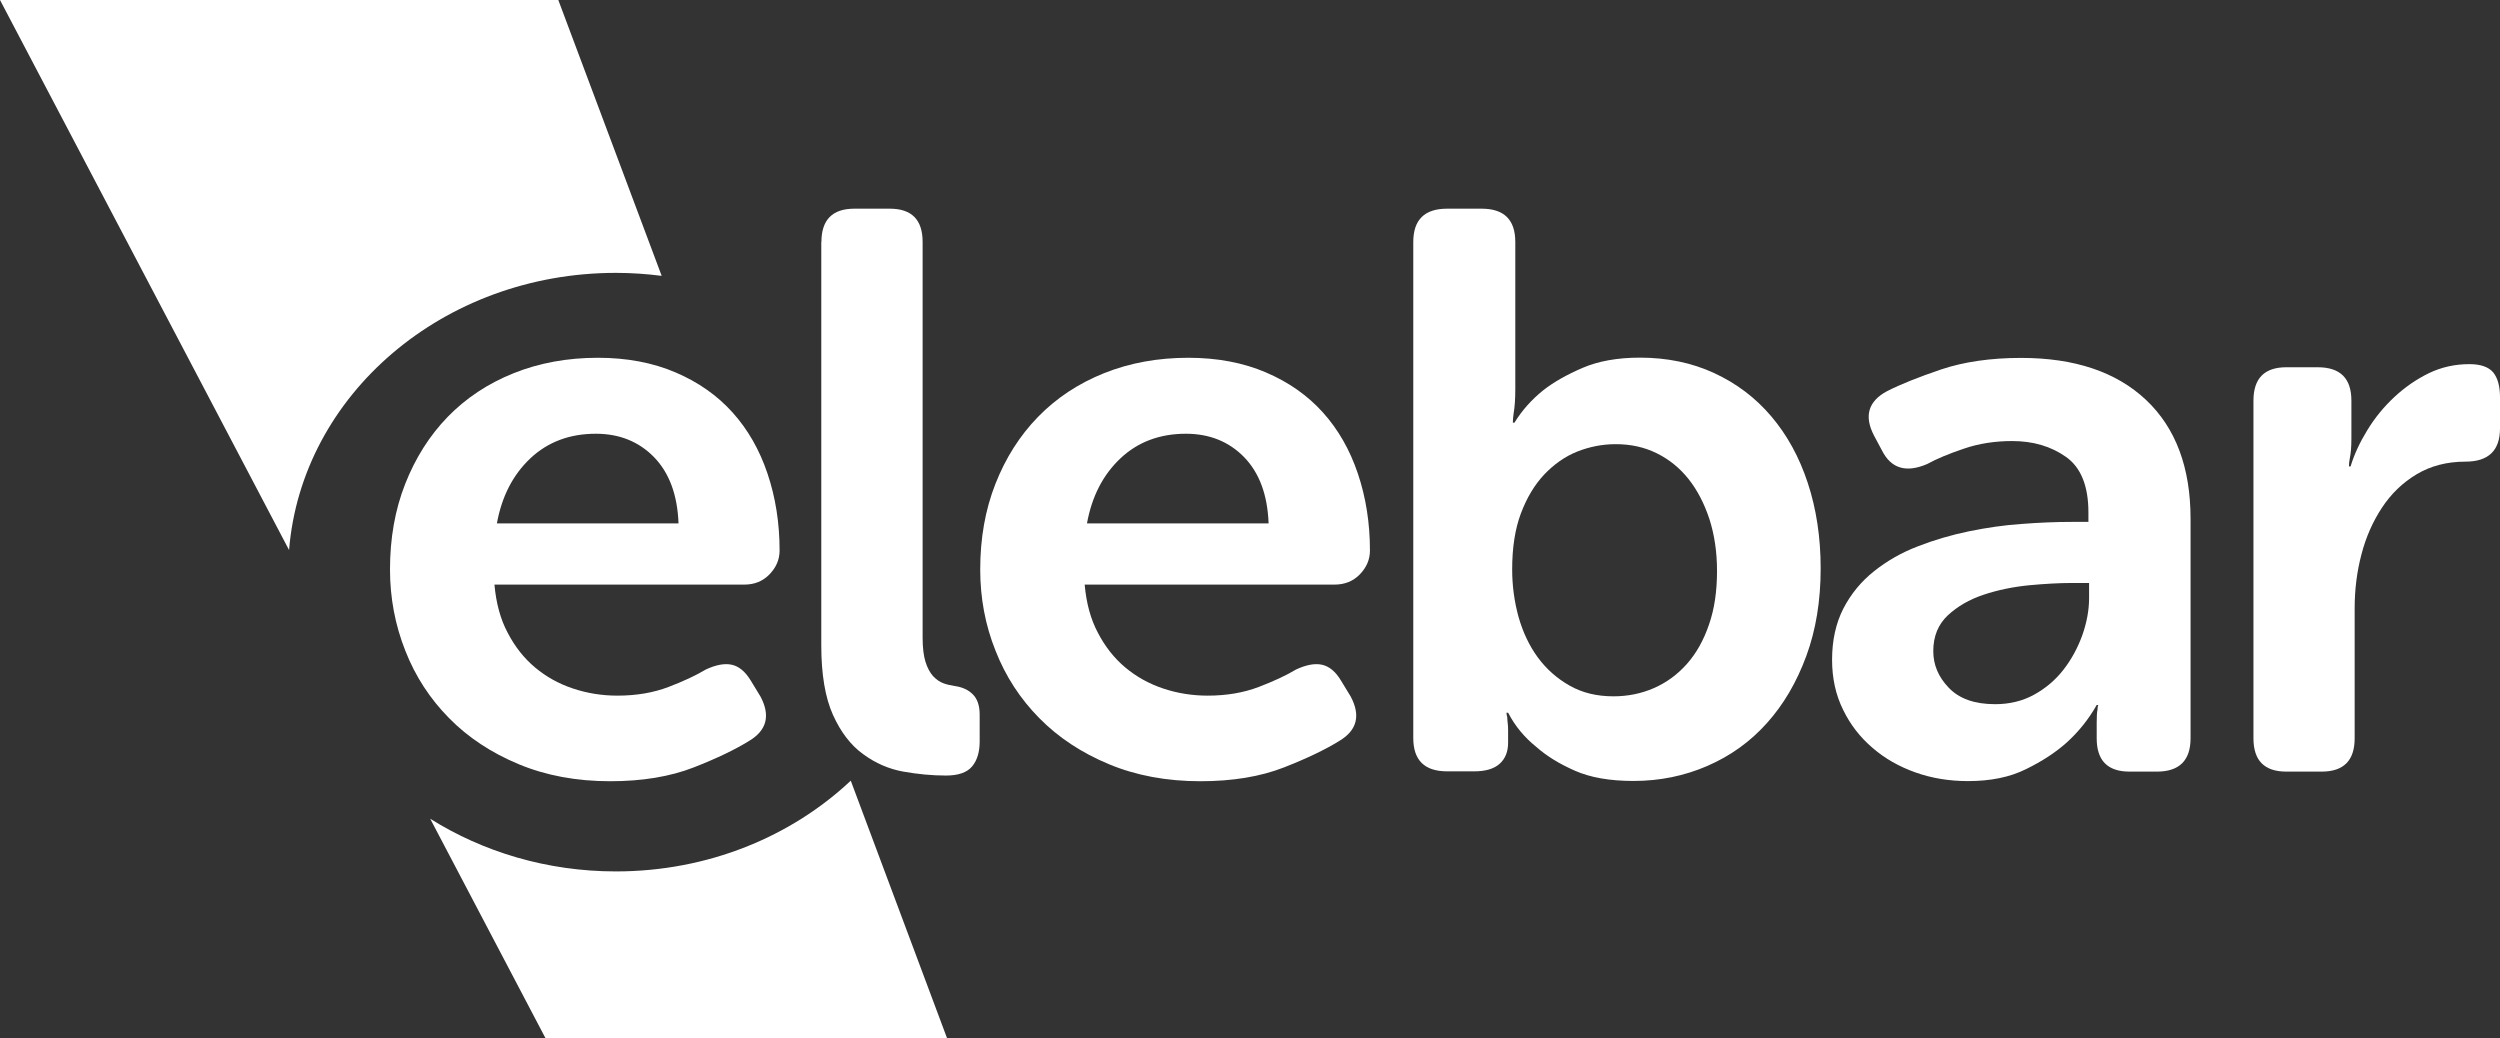<svg width="183" height="76" viewBox="0 0 183 76" fill="none" xmlns="http://www.w3.org/2000/svg">
<rect x="0" y="0" width="183" height="76" fill="#333333" stroke="none"/>
<path d="M28.548 41.682C28.548 39.403 28.916 37.311 29.662 35.418C30.407 33.525 31.441 31.889 32.774 30.511C34.106 29.143 35.717 28.073 37.596 27.319C39.476 26.566 41.534 26.189 43.771 26.189C45.889 26.189 47.779 26.546 49.449 27.26C51.12 27.973 52.512 28.955 53.625 30.194C54.739 31.433 55.594 32.92 56.181 34.664C56.767 36.399 57.066 38.282 57.066 40.295C57.066 40.959 56.817 41.534 56.33 42.039C55.843 42.545 55.226 42.793 54.48 42.793H36.194C36.314 44.151 36.632 45.33 37.169 46.332C37.696 47.343 38.362 48.185 39.167 48.859C39.973 49.533 40.888 50.049 41.932 50.396C42.966 50.743 44.06 50.921 45.193 50.921C46.566 50.921 47.808 50.713 48.932 50.287C50.046 49.861 50.961 49.434 51.666 49.008C52.412 48.661 53.049 48.542 53.576 48.661C54.103 48.78 54.56 49.167 54.958 49.821L55.664 50.981C56.41 52.378 56.131 53.459 54.839 54.232C53.854 54.846 52.502 55.501 50.782 56.175C49.051 56.849 47.013 57.186 44.666 57.186C42.2 57.186 39.963 56.77 37.964 55.937C35.966 55.104 34.265 53.984 32.873 52.567C31.481 51.159 30.407 49.514 29.672 47.64C28.926 45.757 28.548 43.774 28.548 41.682ZM49.668 38.312C49.588 36.221 48.992 34.615 47.878 33.465C46.764 32.325 45.342 31.75 43.612 31.75C41.693 31.75 40.092 32.355 38.819 33.554C37.547 34.754 36.731 36.34 36.373 38.312H49.668Z" fill="white"/>
<path d="M60.128 17.714C60.128 16.088 60.934 15.275 62.544 15.275H65.13C66.741 15.275 67.536 16.088 67.536 17.714V46.669C67.536 47.402 67.606 47.997 67.745 48.443C67.884 48.889 68.073 49.236 68.302 49.494C68.54 49.742 68.789 49.92 69.067 50.019C69.346 50.118 69.614 50.178 69.893 50.217C70.44 50.297 70.887 50.495 71.215 50.832C71.543 51.159 71.712 51.655 71.712 52.309V54.282C71.712 55.055 71.523 55.669 71.156 56.105C70.778 56.551 70.141 56.77 69.246 56.77C68.222 56.77 67.188 56.67 66.124 56.482C65.07 56.294 64.086 55.867 63.181 55.203C62.276 54.549 61.54 53.588 60.973 52.329C60.407 51.07 60.118 49.375 60.118 47.253V17.714H60.128Z" fill="white"/>
<path d="M71.752 41.682C71.752 39.403 72.12 37.311 72.866 35.418C73.611 33.525 74.645 31.889 75.988 30.511C77.32 29.143 78.931 28.073 80.811 27.319C82.69 26.566 84.748 26.189 86.985 26.189C89.103 26.189 90.993 26.546 92.663 27.26C94.334 27.973 95.726 28.955 96.839 30.194C97.953 31.433 98.808 32.92 99.395 34.664C99.981 36.399 100.28 38.282 100.28 40.295C100.28 40.959 100.031 41.534 99.544 42.039C99.057 42.545 98.43 42.793 97.685 42.793H79.398C79.518 44.151 79.836 45.33 80.373 46.332C80.9 47.343 81.566 48.185 82.372 48.859C83.177 49.533 84.102 50.049 85.136 50.396C86.17 50.743 87.264 50.921 88.397 50.921C89.77 50.921 91.013 50.713 92.136 50.287C93.25 49.861 94.165 49.434 94.871 49.008C95.616 48.661 96.253 48.542 96.78 48.661C97.307 48.78 97.774 49.167 98.162 49.821L98.868 50.981C99.614 52.378 99.335 53.459 98.043 54.232C97.058 54.846 95.706 55.501 93.986 56.175C92.265 56.849 90.217 57.186 87.87 57.186C85.404 57.186 83.167 56.77 81.168 55.937C79.17 55.104 77.469 53.984 76.077 52.567C74.685 51.159 73.611 49.514 72.876 47.64C72.12 45.757 71.752 43.774 71.752 41.682ZM92.862 38.312C92.782 36.221 92.186 34.615 91.072 33.465C89.959 32.325 88.537 31.75 86.806 31.75C84.887 31.75 83.286 32.355 82.014 33.554C80.741 34.754 79.925 36.34 79.567 38.312H92.862Z" fill="white"/>
<path d="M103.452 17.714C103.452 16.088 104.277 15.275 105.928 15.275H108.454C110.104 15.275 110.92 16.088 110.92 17.714V28.449C110.92 28.836 110.91 29.173 110.89 29.46C110.87 29.748 110.84 30.015 110.8 30.243C110.761 30.511 110.741 30.749 110.741 30.937H110.86C111.407 30.045 112.113 29.252 112.978 28.558C113.724 27.973 114.668 27.438 115.832 26.933C116.985 26.437 118.397 26.179 120.038 26.179C122.037 26.179 123.846 26.556 125.477 27.309C127.108 28.063 128.5 29.113 129.653 30.471C130.807 31.829 131.702 33.445 132.328 35.348C132.954 37.242 133.273 39.333 133.273 41.613C133.273 43.972 132.925 46.114 132.219 48.027C131.513 49.94 130.558 51.575 129.335 52.933C128.122 54.291 126.67 55.332 124.98 56.066C123.289 56.799 121.49 57.166 119.571 57.166C117.85 57.166 116.418 56.918 115.275 56.413C114.131 55.907 113.197 55.332 112.451 54.668C111.586 53.974 110.9 53.142 110.393 52.17H110.273C110.273 52.249 110.293 52.358 110.333 52.517C110.333 52.636 110.343 52.765 110.363 52.923C110.383 53.072 110.393 53.251 110.393 53.449V54.371C110.393 55.025 110.184 55.54 109.776 55.907C109.369 56.274 108.752 56.462 107.927 56.462H105.928C104.277 56.462 103.452 55.649 103.452 54.024V17.714ZM110.691 41.682C110.691 42.882 110.85 44.042 111.158 45.162C111.477 46.282 111.944 47.273 112.57 48.126C113.197 48.978 113.972 49.662 114.897 50.188C115.822 50.713 116.886 50.971 118.099 50.971C119.153 50.971 120.147 50.772 121.072 50.366C121.997 49.96 122.792 49.375 123.488 48.592C124.174 47.818 124.711 46.857 125.099 45.717C125.497 44.577 125.686 43.269 125.686 41.801C125.686 40.404 125.497 39.145 125.129 37.995C124.751 36.855 124.244 35.874 123.598 35.061C122.951 34.248 122.176 33.624 121.271 33.178C120.366 32.731 119.372 32.513 118.268 32.513C117.284 32.513 116.349 32.702 115.444 33.059C114.539 33.425 113.744 33.99 113.028 34.744C112.322 35.497 111.755 36.449 111.327 37.589C110.9 38.729 110.691 40.096 110.691 41.682Z" fill="white"/>
<path d="M134.108 48.294C134.108 46.867 134.387 45.618 134.934 44.547C135.481 43.487 136.226 42.575 137.171 41.821C138.116 41.068 139.18 40.453 140.373 39.997C141.566 39.532 142.809 39.165 144.102 38.897C145.394 38.63 146.687 38.441 147.989 38.352C149.282 38.253 150.495 38.203 151.639 38.203H152.872V37.509C152.872 35.576 152.325 34.218 151.231 33.445C150.137 32.672 148.825 32.285 147.293 32.285C146.041 32.285 144.857 32.464 143.763 32.84C142.67 33.207 141.765 33.584 141.059 33.971C139.528 34.625 138.434 34.298 137.768 32.989L137.181 31.889C136.435 30.462 136.753 29.371 138.126 28.638C139.11 28.132 140.432 27.607 142.093 27.042C143.754 26.486 145.712 26.199 147.94 26.199C151.857 26.199 154.91 27.22 157.088 29.272C159.265 31.324 160.349 34.228 160.349 37.975V54.044C160.349 55.669 159.524 56.482 157.883 56.482H155.885C154.274 56.482 153.478 55.669 153.478 54.044V52.884C153.478 52.418 153.498 52.111 153.538 51.952C153.538 51.793 153.558 51.684 153.598 51.605H153.478C152.892 52.646 152.146 53.578 151.241 54.391C150.455 55.084 149.481 55.729 148.298 56.304C147.124 56.889 145.712 57.176 144.062 57.176C142.69 57.176 141.407 56.968 140.214 56.542C139.01 56.115 137.966 55.521 137.062 54.737C136.157 53.964 135.441 53.042 134.914 51.952C134.377 50.871 134.108 49.652 134.108 48.294ZM141.516 47.66C141.516 48.671 141.894 49.563 142.66 50.356C143.425 51.149 144.549 51.546 146.041 51.546C147.095 51.546 148.049 51.318 148.894 50.852C149.74 50.386 150.455 49.781 151.042 49.028C151.629 48.274 152.086 47.432 152.424 46.5C152.752 45.568 152.921 44.666 152.921 43.774V42.674H151.688C150.744 42.674 149.69 42.733 148.517 42.842C147.343 42.961 146.229 43.189 145.195 43.536C144.151 43.883 143.286 44.389 142.58 45.043C141.874 45.707 141.516 46.579 141.516 47.66Z" fill="white"/>
<path d="M164.953 29.322C164.953 27.696 165.759 26.883 167.359 26.883H169.656C171.307 26.883 172.122 27.696 172.122 29.322V32.107C172.122 32.414 172.112 32.682 172.093 32.92C172.073 33.148 172.043 33.366 172.003 33.564C171.963 33.762 171.943 33.951 171.943 34.139H172.063C172.331 33.247 172.749 32.365 173.296 31.473C173.843 30.58 174.499 29.777 175.265 29.064C176.03 28.35 176.875 27.765 177.79 27.319C178.715 26.873 179.699 26.655 180.763 26.655C181.589 26.655 182.165 26.863 182.503 27.26C182.832 27.666 183.001 28.271 183.001 29.093V31.354C183.001 32.979 182.155 33.792 180.475 33.792C179.103 33.792 177.91 34.109 176.885 34.724C175.861 35.339 175.026 36.151 174.36 37.162C173.693 38.173 173.186 39.313 172.858 40.582C172.52 41.861 172.361 43.179 172.361 44.528V54.044C172.361 55.669 171.556 56.482 169.945 56.482H167.359C165.749 56.482 164.953 55.669 164.953 54.044V29.322Z" fill="white"/>
<path d="M45.084 19.974C46.227 19.974 47.341 20.053 48.435 20.192L40.868 0H0L21.16 40.265C22.075 28.915 32.436 19.974 45.084 19.974Z" fill="white"/>
<path d="M62.276 57.146C57.921 61.24 51.826 63.788 45.084 63.788C40.043 63.788 35.359 62.36 31.491 59.932L39.933 76H69.326L62.276 57.146Z" fill="white"/>
</svg>
